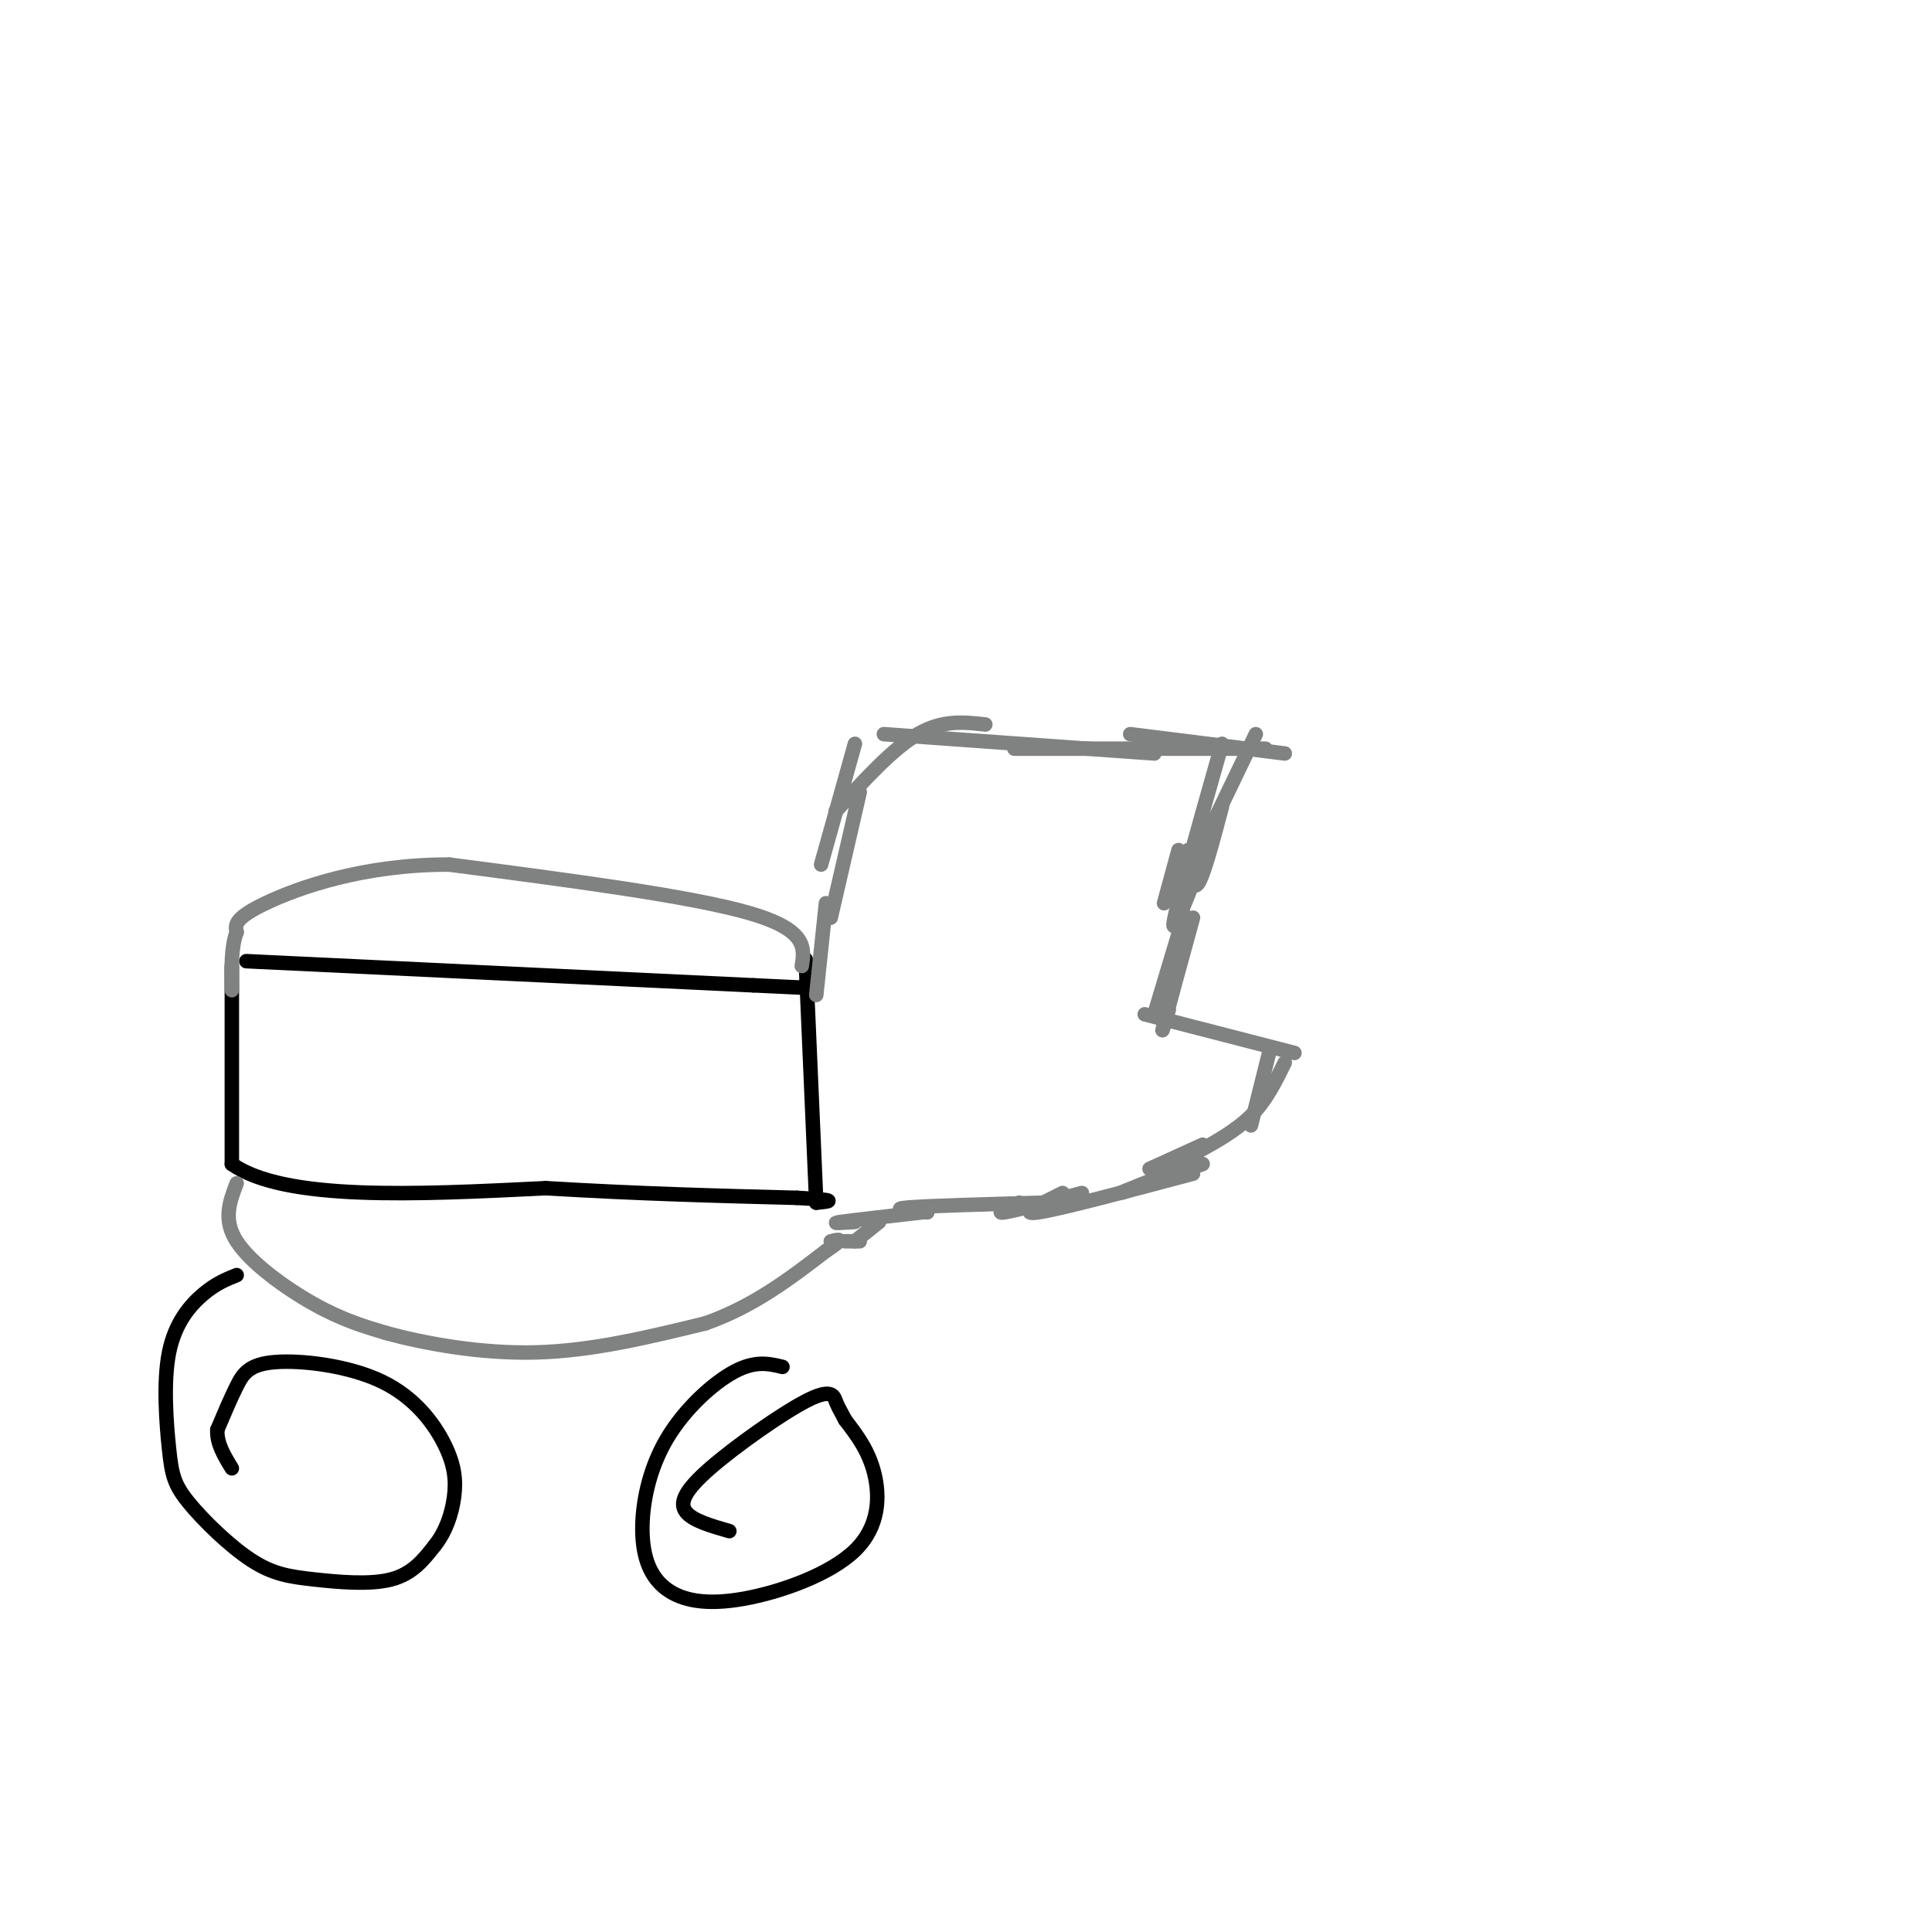 <svg viewBox='0 0 400 400' version='1.1' xmlns='http://www.w3.org/2000/svg' xmlns:xlink='http://www.w3.org/1999/xlink'><g fill='none' stroke='#000000' stroke-width='3' stroke-linecap='round' stroke-linejoin='round'><path d='M51,199c0.000,0.000 105.000,5.000 105,5'/><path d='M156,204c17.500,0.833 8.750,0.417 0,0'/><path d='M48,200c0.000,0.000 0.000,41.000 0,41'/><path d='M48,241c10.833,7.667 37.917,6.333 65,5'/><path d='M113,246c19.500,1.167 35.750,1.583 52,2'/><path d='M165,248c9.333,0.500 6.667,0.750 4,1'/><path d='M169,249c0.000,0.000 -2.000,-46.000 -2,-46'/><path d='M167,203c-0.333,-7.667 -0.167,-3.833 0,0'/></g>
<g fill='none' stroke='#808282' stroke-width='3' stroke-linecap='round' stroke-linejoin='round'><path d='M49,245c-1.444,3.756 -2.889,7.511 0,12c2.889,4.489 10.111,9.711 16,13c5.889,3.289 10.444,4.644 15,6'/><path d='M80,276c7.667,2.089 19.333,4.311 31,4c11.667,-0.311 23.333,-3.156 35,-6'/><path d='M146,274c10.000,-3.500 17.500,-9.250 25,-15'/><path d='M171,259c4.333,-2.833 2.667,-2.417 1,-2'/><path d='M166,200c0.583,-3.750 1.167,-7.500 -11,-11c-12.167,-3.500 -37.083,-6.750 -62,-10'/><path d='M93,179c-17.822,-0.044 -31.378,4.844 -38,8c-6.622,3.156 -6.311,4.578 -6,6'/><path d='M49,193c-1.167,3.000 -1.083,7.500 -1,12'/><path d='M169,206c0.000,0.000 2.000,-19.000 2,-19'/><path d='M172,190c0.000,0.000 6.000,-26.000 6,-26'/><path d='M170,179c0.000,0.000 7.000,-25.000 7,-25'/><path d='M173,168c5.917,-6.500 11.833,-13.000 17,-16c5.167,-3.000 9.583,-2.500 14,-2'/><path d='M183,152c0.000,0.000 56.000,4.000 56,4'/><path d='M210,155c0.000,0.000 52.000,0.000 52,0'/><path d='M234,152c0.000,0.000 32.000,4.000 32,4'/><path d='M260,152c0.000,0.000 -13.000,27.000 -13,27'/><path d='M253,154c-4.750,16.750 -9.500,33.500 -10,37c-0.500,3.500 3.250,-6.250 7,-16'/><path d='M253,167c-1.917,7.250 -3.833,14.500 -5,16c-1.167,1.500 -1.583,-2.750 -2,-7'/><path d='M244,176c0.000,0.000 -3.000,11.000 -3,11'/><path d='M247,190c-2.583,9.417 -5.167,18.833 -6,22c-0.833,3.167 0.083,0.083 1,-3'/><path d='M245,189c-2.000,10.500 -4.000,21.000 -4,21c0.000,0.000 2.000,-10.500 4,-21'/><path d='M245,190c0.000,0.000 -6.000,20.000 -6,20'/><path d='M237,210c0.000,0.000 31.000,8.000 31,8'/><path d='M263,217c0.000,0.000 -4.000,16.000 -4,16'/><path d='M266,220c-1.917,3.917 -3.833,7.833 -7,11c-3.167,3.167 -7.583,5.583 -12,8'/><path d='M249,237c0.000,0.000 -11.000,5.000 -11,5'/><path d='M249,241c-8.333,3.000 -16.667,6.000 -17,6c-0.333,0.000 7.333,-3.000 15,-6'/><path d='M247,243c-13.750,3.667 -27.500,7.333 -32,8c-4.500,0.667 0.250,-1.667 5,-4'/><path d='M224,247c-6.917,1.833 -13.833,3.667 -16,4c-2.167,0.333 0.417,-0.833 3,-2'/><path d='M216,249c-12.000,0.333 -24.000,0.667 -28,1c-4.000,0.333 0.000,0.667 4,1'/><path d='M191,251c-7.333,0.833 -14.667,1.667 -17,2c-2.333,0.333 0.333,0.167 3,0'/><path d='M182,253c0.000,0.000 -5.000,4.000 -5,4'/><path d='M178,257c0.000,0.000 -3.000,0.000 -3,0'/></g>
<g fill='none' stroke='#000000' stroke-width='3' stroke-linecap='round' stroke-linejoin='round'><path d='M49,264c-2.175,0.873 -4.351,1.746 -7,4c-2.649,2.254 -5.772,5.888 -7,12c-1.228,6.112 -0.561,14.701 0,20c0.561,5.299 1.015,7.310 4,11c2.985,3.690 8.501,9.061 13,12c4.499,2.939 7.980,3.445 13,4c5.020,0.555 11.577,1.159 16,0c4.423,-1.159 6.711,-4.079 9,-7'/><path d='M90,320c2.296,-2.871 3.535,-6.547 4,-10c0.465,-3.453 0.155,-6.682 -2,-11c-2.155,-4.318 -6.155,-9.724 -13,-13c-6.845,-3.276 -16.535,-4.420 -22,-4c-5.465,0.420 -6.704,2.406 -8,5c-1.296,2.594 -2.648,5.797 -4,9'/><path d='M45,296c-0.167,2.833 1.417,5.417 3,8'/><path d='M162,283c-2.811,-0.676 -5.622,-1.352 -10,1c-4.378,2.352 -10.322,7.730 -14,14c-3.678,6.270 -5.090,13.430 -5,19c0.090,5.570 1.682,9.551 5,12c3.318,2.449 8.364,3.368 16,2c7.636,-1.368 17.864,-5.022 23,-10c5.136,-4.978 5.182,-11.279 4,-16c-1.182,-4.721 -3.591,-7.860 -6,-11'/><path d='M175,294c-1.313,-2.415 -1.595,-2.954 -2,-4c-0.405,-1.046 -0.933,-2.600 -6,0c-5.067,2.600 -14.672,9.354 -20,14c-5.328,4.646 -6.379,7.185 -5,9c1.379,1.815 5.190,2.908 9,4'/></g>
</svg>